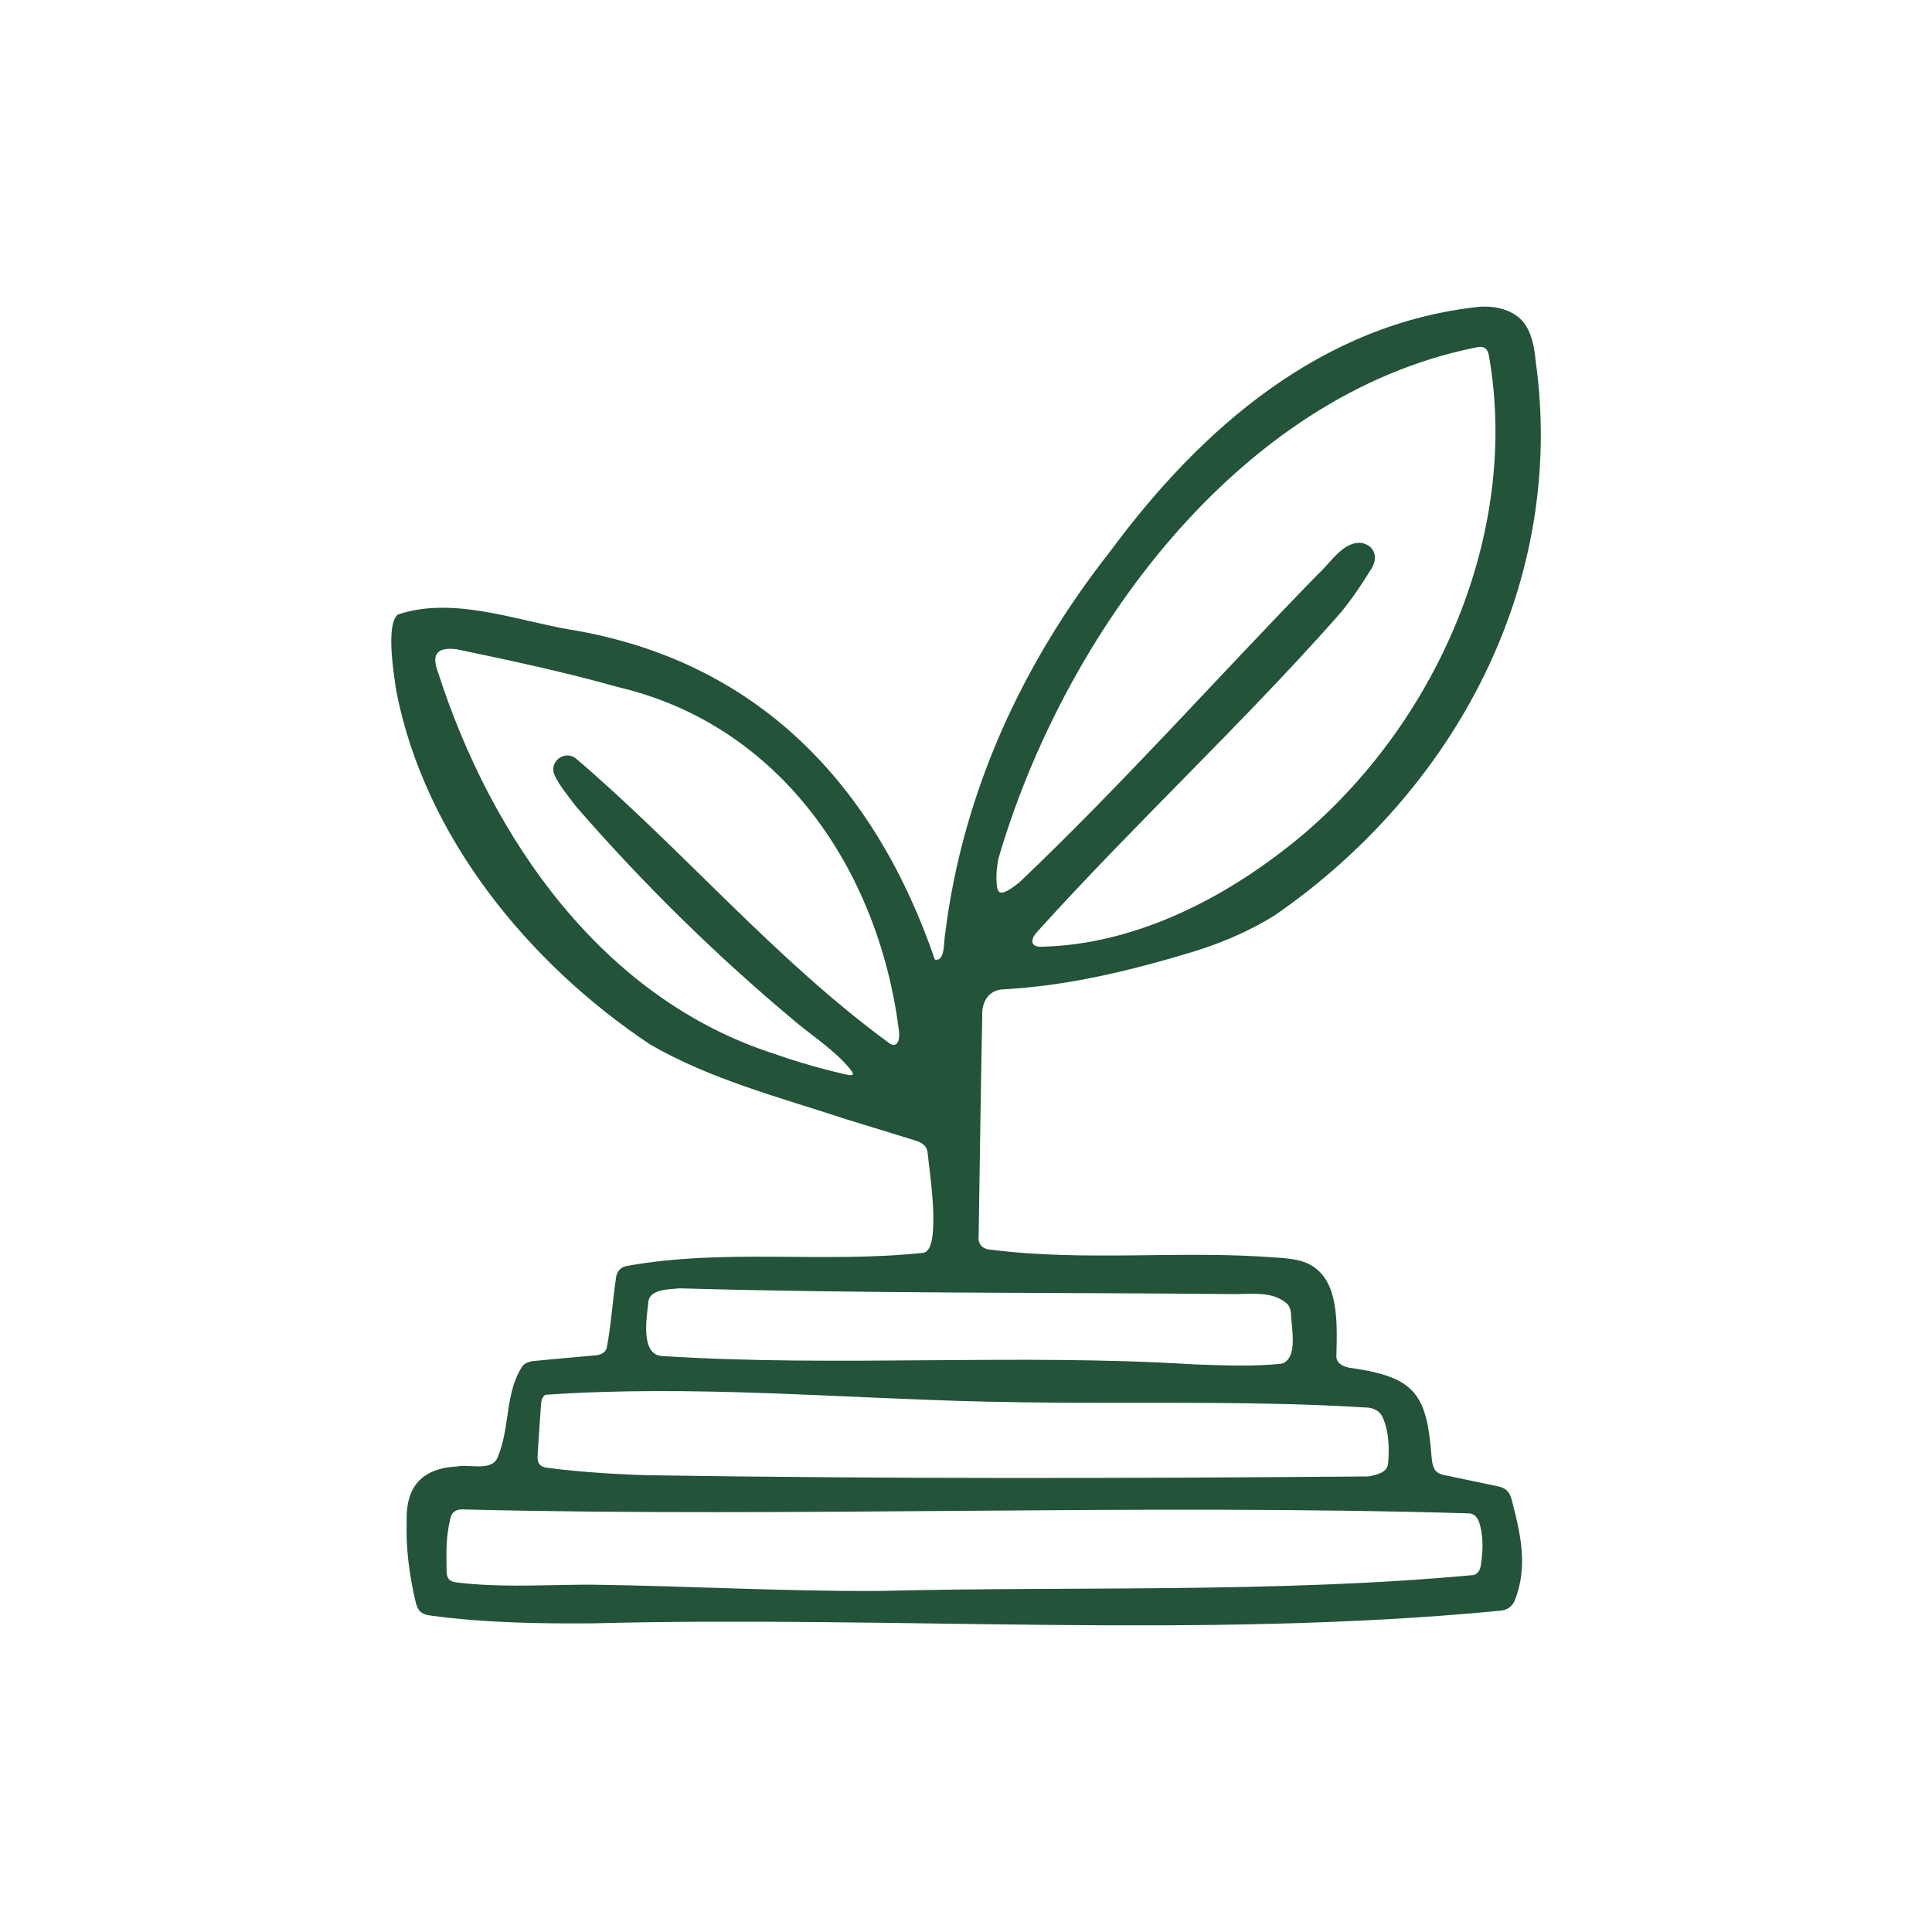 <svg width="88" height="88" viewBox="0 0 88 88" fill="none" xmlns="http://www.w3.org/2000/svg">
<path d="M19.136 73.402C19.028 73.291 18.966 73.115 18.929 72.954C18.615 71.625 18.489 70.463 18.524 69.298C18.478 67.696 19.231 66.877 20.817 66.795C21.433 66.673 22.484 67.075 22.708 66.273C23.238 64.941 23.005 63.391 23.815 62.2C23.935 62.08 24.093 62.021 24.259 61.997C25.179 61.904 26.13 61.828 27.098 61.736C27.322 61.718 27.548 61.645 27.63 61.419C27.84 60.358 27.896 59.292 28.055 58.224C28.087 57.912 28.274 57.7 28.593 57.655C33.047 56.86 37.547 57.548 42.051 57.064C42.922 56.948 42.31 53.17 42.243 52.439C42.185 52.177 41.971 52.032 41.727 51.96C40.653 51.625 39.583 51.302 38.521 50.973C35.533 49.988 32.391 49.177 29.625 47.582C24.094 43.904 19.345 38.125 18.051 31.478C17.917 30.609 17.571 28.389 18.132 27.985C20.63 27.16 23.452 28.238 25.907 28.667C34.485 30.061 39.853 35.741 42.58 43.706C43.069 43.819 42.976 42.857 43.051 42.529C43.854 36.081 46.566 30.192 50.592 25.083C54.735 19.477 60.227 14.72 67.411 13.971C68.026 13.936 68.604 14.054 69.045 14.362C69.667 14.755 69.877 15.638 69.937 16.361C71.377 26.467 66.351 35.958 58.078 41.683C56.84 42.457 55.447 43.039 54.005 43.452C51.98 44.056 49.929 44.573 47.841 44.857C47.15 44.954 46.446 45.016 45.751 45.063C45.048 45.059 44.703 45.625 44.74 46.279C44.675 49.576 44.627 52.881 44.576 56.312C44.533 56.679 44.783 56.918 45.148 56.923C49.42 57.469 53.77 56.945 58.075 57.276C58.579 57.309 59.233 57.352 59.677 57.608C60.943 58.293 60.917 60.087 60.872 61.686C60.815 62.119 61.234 62.288 61.609 62.319C64.446 62.739 64.988 63.501 65.204 66.331C65.219 66.563 65.265 66.872 65.411 67.013C65.498 67.104 65.619 67.152 65.743 67.18C66.556 67.354 67.4 67.521 68.265 67.708C68.423 67.748 68.571 67.811 68.675 67.932C68.769 68.038 68.825 68.193 68.862 68.336C69.254 69.848 69.612 71.325 69 72.891C68.879 73.184 68.637 73.346 68.315 73.368C54.639 74.68 40.749 73.583 27.018 73.941C25.82 73.95 24.625 73.945 23.424 73.9C22.156 73.852 20.881 73.758 19.596 73.585C19.44 73.565 19.276 73.522 19.162 73.419L19.142 73.399L19.136 73.402ZM45.55 40.649C45.778 40.719 46.193 40.366 46.416 40.206C51.131 35.72 55.466 30.84 60.009 26.178C60.582 25.675 61.19 24.614 62.038 24.736C62.667 24.872 62.773 25.463 62.439 25.947C61.96 26.715 61.474 27.449 60.878 28.122C56.507 33.05 51.667 37.546 47.253 42.431C46.991 42.697 46.87 43.085 47.346 43.124C51.809 43.053 56.078 40.785 59.431 37.947C65.521 32.716 69.212 24.219 67.825 16.238C67.778 15.898 67.608 15.738 67.256 15.82C56.337 17.993 48.433 29.006 45.482 39.089C45.397 39.504 45.351 39.966 45.417 40.419C45.43 40.506 45.466 40.597 45.532 40.639L45.55 40.649ZM38.846 48.932C38.85 48.837 38.762 48.75 38.702 48.671C38.009 47.842 37.12 47.27 36.338 46.626C32.707 43.608 29.319 40.284 26.223 36.716C25.888 36.269 25.52 35.835 25.271 35.334C24.983 34.745 25.646 34.162 26.201 34.521C31.108 38.706 35.306 43.722 40.543 47.543C40.962 47.774 40.988 47.177 40.94 46.903C40.009 39.632 35.571 33.031 28.136 31.292C25.723 30.609 23.262 30.088 20.81 29.575C19.96 29.468 19.617 29.751 19.952 30.623C22.378 38.166 27.42 45.478 35.266 48C36.33 48.376 37.443 48.694 38.585 48.952C38.718 48.98 38.817 48.986 38.84 48.942L38.845 48.931L38.846 48.932ZM20.451 71.934C20.539 72.031 20.673 72.06 20.801 72.078C21.288 72.137 21.773 72.174 22.255 72.196C23.851 72.268 25.424 72.173 27.027 72.181C31.357 72.241 35.683 72.487 40.011 72.467C49.032 72.243 58.149 72.571 67.122 71.741C67.318 71.686 67.416 71.51 67.445 71.32C67.527 70.795 67.561 70.292 67.478 69.78C67.412 69.422 67.336 68.99 66.948 68.933C51.673 68.479 36.382 69.131 21.098 68.753C20.815 68.729 20.58 68.861 20.518 69.142C20.311 69.992 20.328 70.673 20.341 71.561C20.341 71.681 20.365 71.823 20.432 71.912L20.449 71.933L20.451 71.934ZM24.579 66.703C24.656 66.789 24.765 66.828 24.884 66.849C25.508 66.936 26.147 66.996 26.767 67.047C27.667 67.12 28.555 67.165 29.439 67.194C40.388 67.363 51.38 67.34 62.323 67.25C62.708 67.179 63.153 67.085 63.225 66.692C63.282 65.991 63.282 65.244 62.975 64.55C62.84 64.252 62.54 64.114 62.224 64.11C61.005 64.034 59.787 63.986 58.567 63.953C54.02 63.835 49.471 63.953 44.924 63.843C38.225 63.691 31.529 63.065 24.845 63.531C24.717 63.605 24.662 63.754 24.648 63.903C24.59 64.677 24.541 65.453 24.486 66.31C24.477 66.438 24.495 66.584 24.563 66.683L24.579 66.703ZM58.667 59.425C57.97 58.739 56.858 58.978 55.957 58.942C47.626 58.865 39.275 58.92 30.942 58.682C30.496 58.734 29.661 58.705 29.538 59.244C29.468 59.97 29.125 61.768 30.22 61.769C38.211 62.274 46.318 61.643 54.326 62.143C55.674 62.187 57.037 62.259 58.379 62.113C59.151 61.878 58.812 60.448 58.801 59.822C58.788 59.691 58.755 59.559 58.684 59.451L58.666 59.424L58.667 59.425Z" fill="#235339"/>
</svg>
